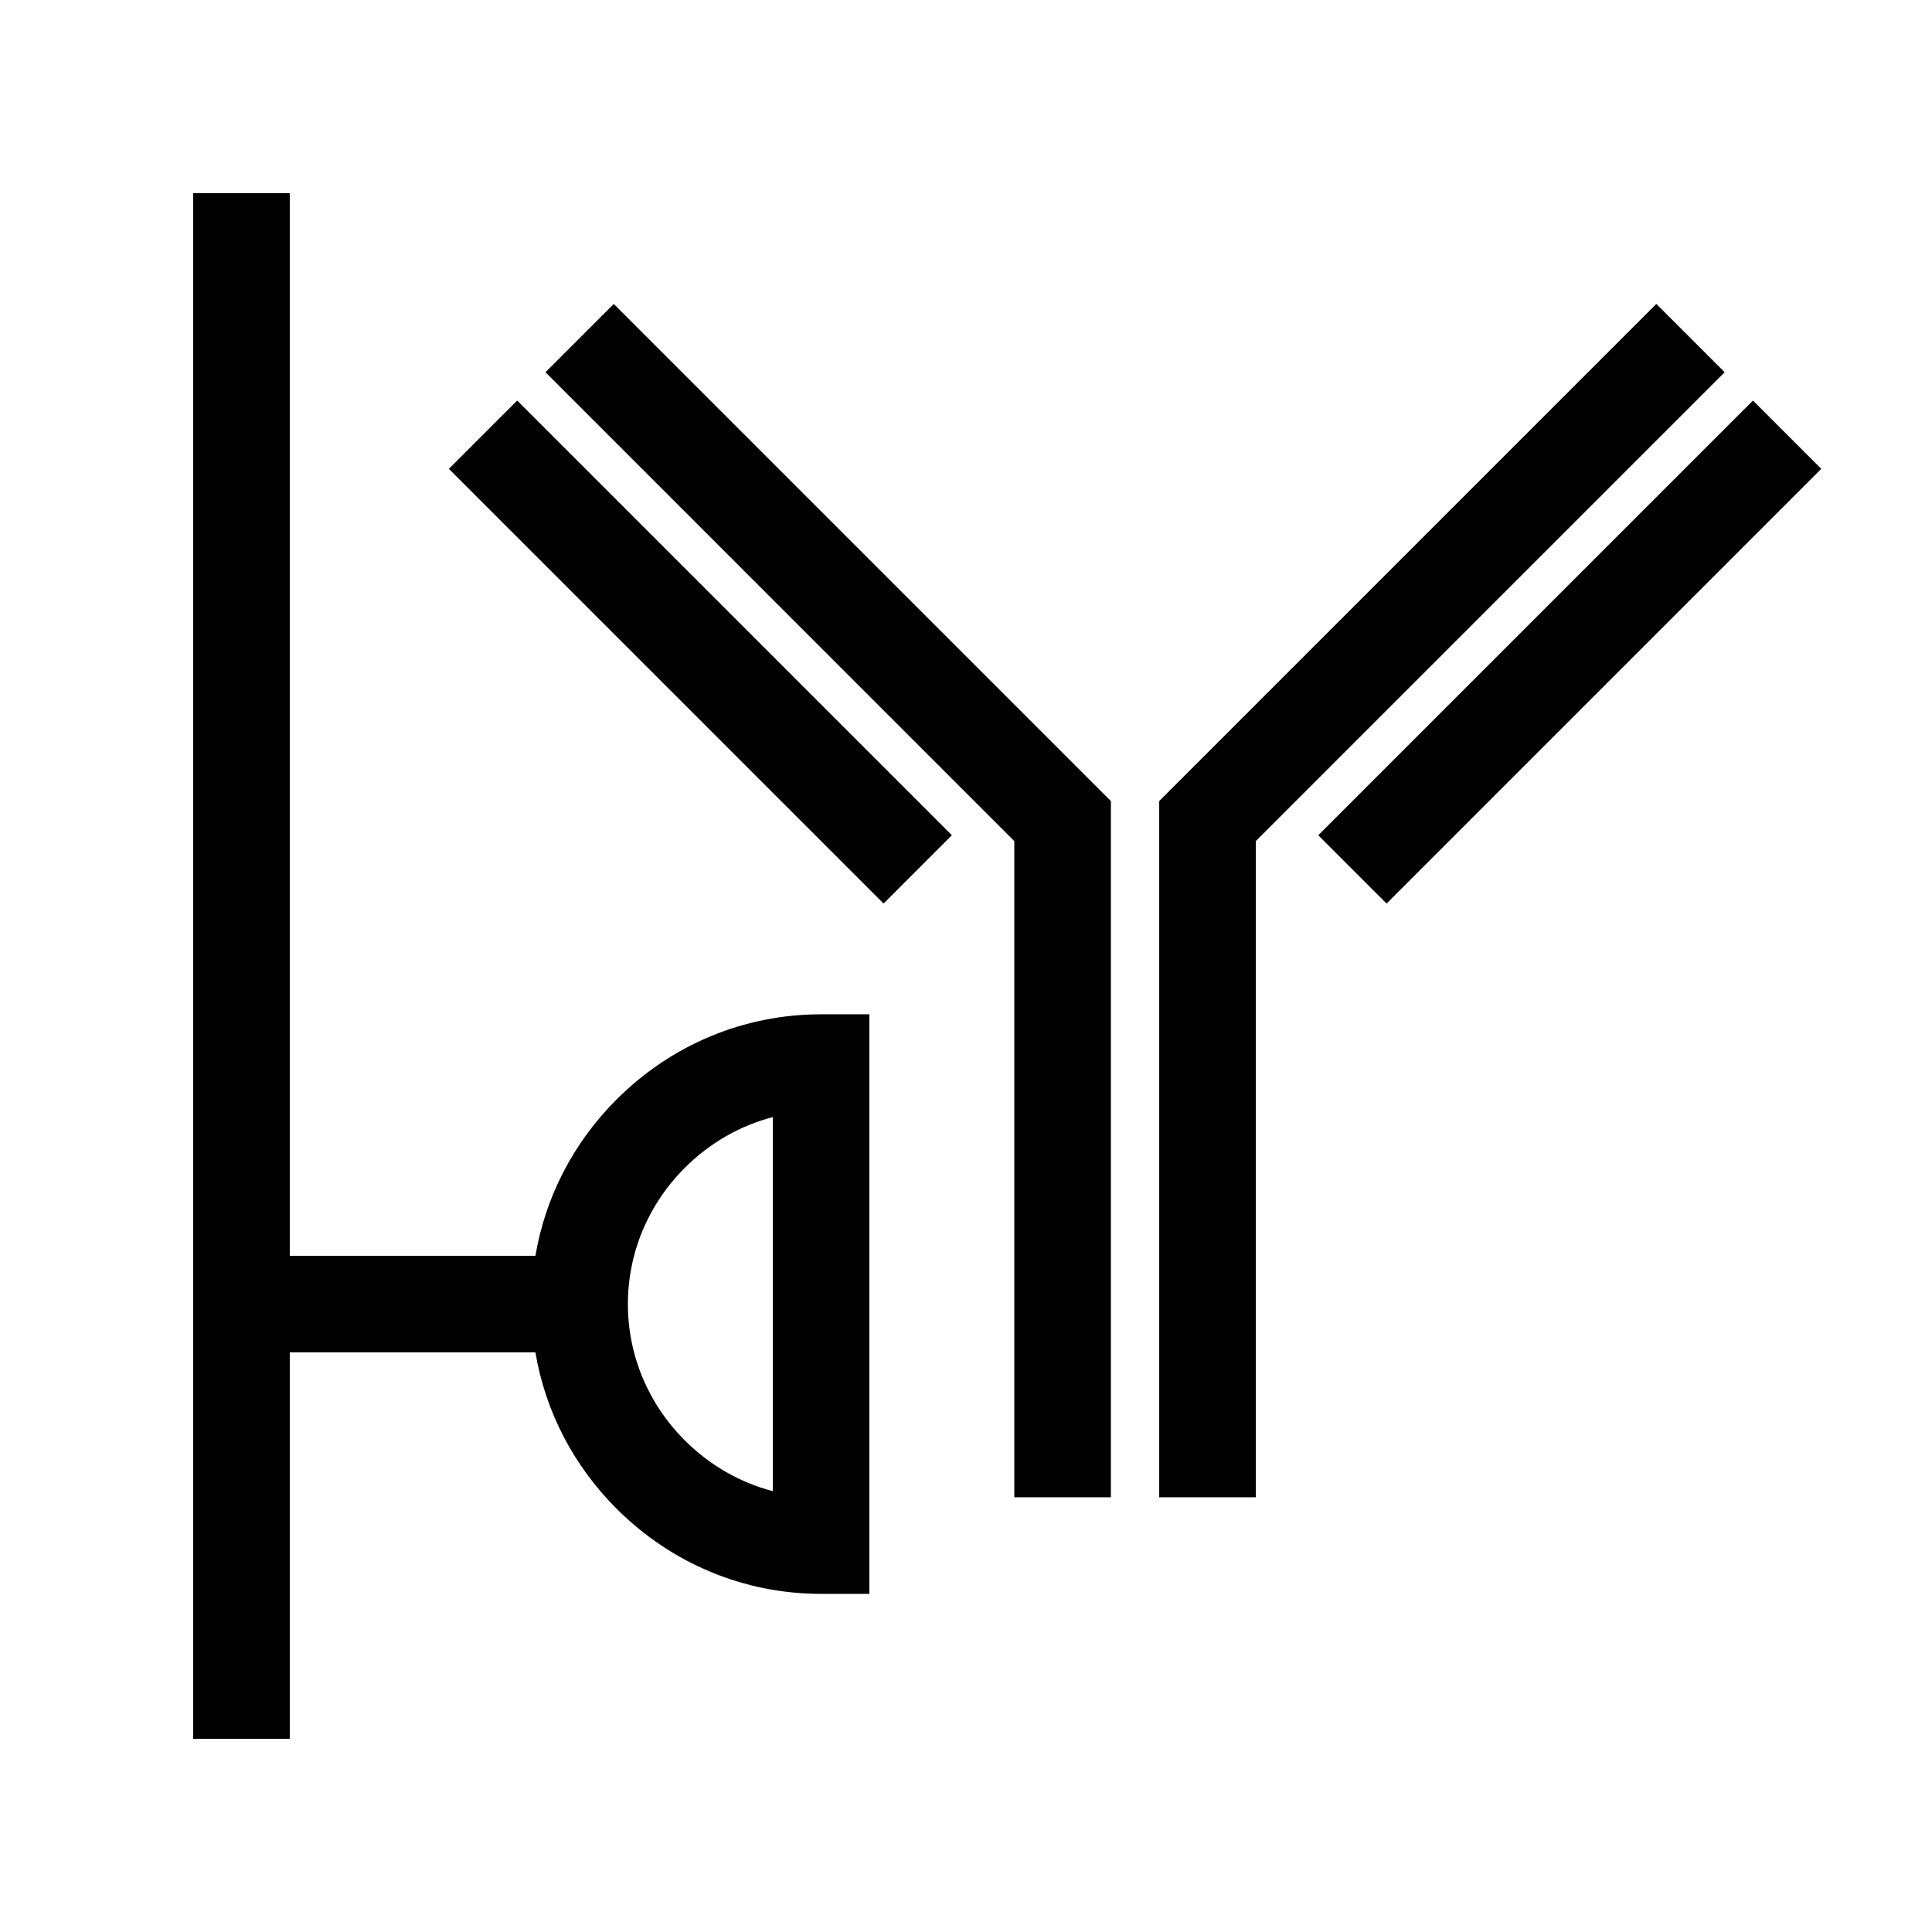 <?xml version="1.0" encoding="UTF-8"?><svg id="icon" xmlns="http://www.w3.org/2000/svg" viewBox="0 0 566.93 566.93"><path d="m240.94,297.64c-22.59,0-43.91,8.88-60.03,25.01-12.7,12.7-20.88,28.63-23.8,45.86h-72.08V56.69h-28.35v453.54h28.35v-113.39h72.08c2.91,17.23,11.1,33.16,23.8,45.86,16.13,16.12,37.45,25.01,60.03,25.01h14.17v-170.08h-14.17s0,0,0,0Zm-14.17,139.92c-9.64-2.51-18.52-7.59-25.82-14.89-10.77-10.77-16.7-24.97-16.7-39.99s5.93-29.22,16.7-39.99c7.3-7.3,16.18-12.38,25.82-14.89v109.76Z"/><polygon points="160.06 109.23 297.64 246.82 297.64 439.37 325.98 439.37 325.98 235.07 180.1 89.19 160.06 109.23"/><polygon points="486.04 89.19 340.16 235.07 340.16 439.37 368.5 439.37 368.5 246.82 506.09 109.23 486.04 89.19"/><rect x="191.34" y="101.14" width="28.35" height="180.4" transform="translate(-75.1 201.36) rotate(-45)"/><rect x="370.43" y="177.17" width="180.4" height="28.35" transform="translate(-.38 381.75) rotate(-45)"/></svg>